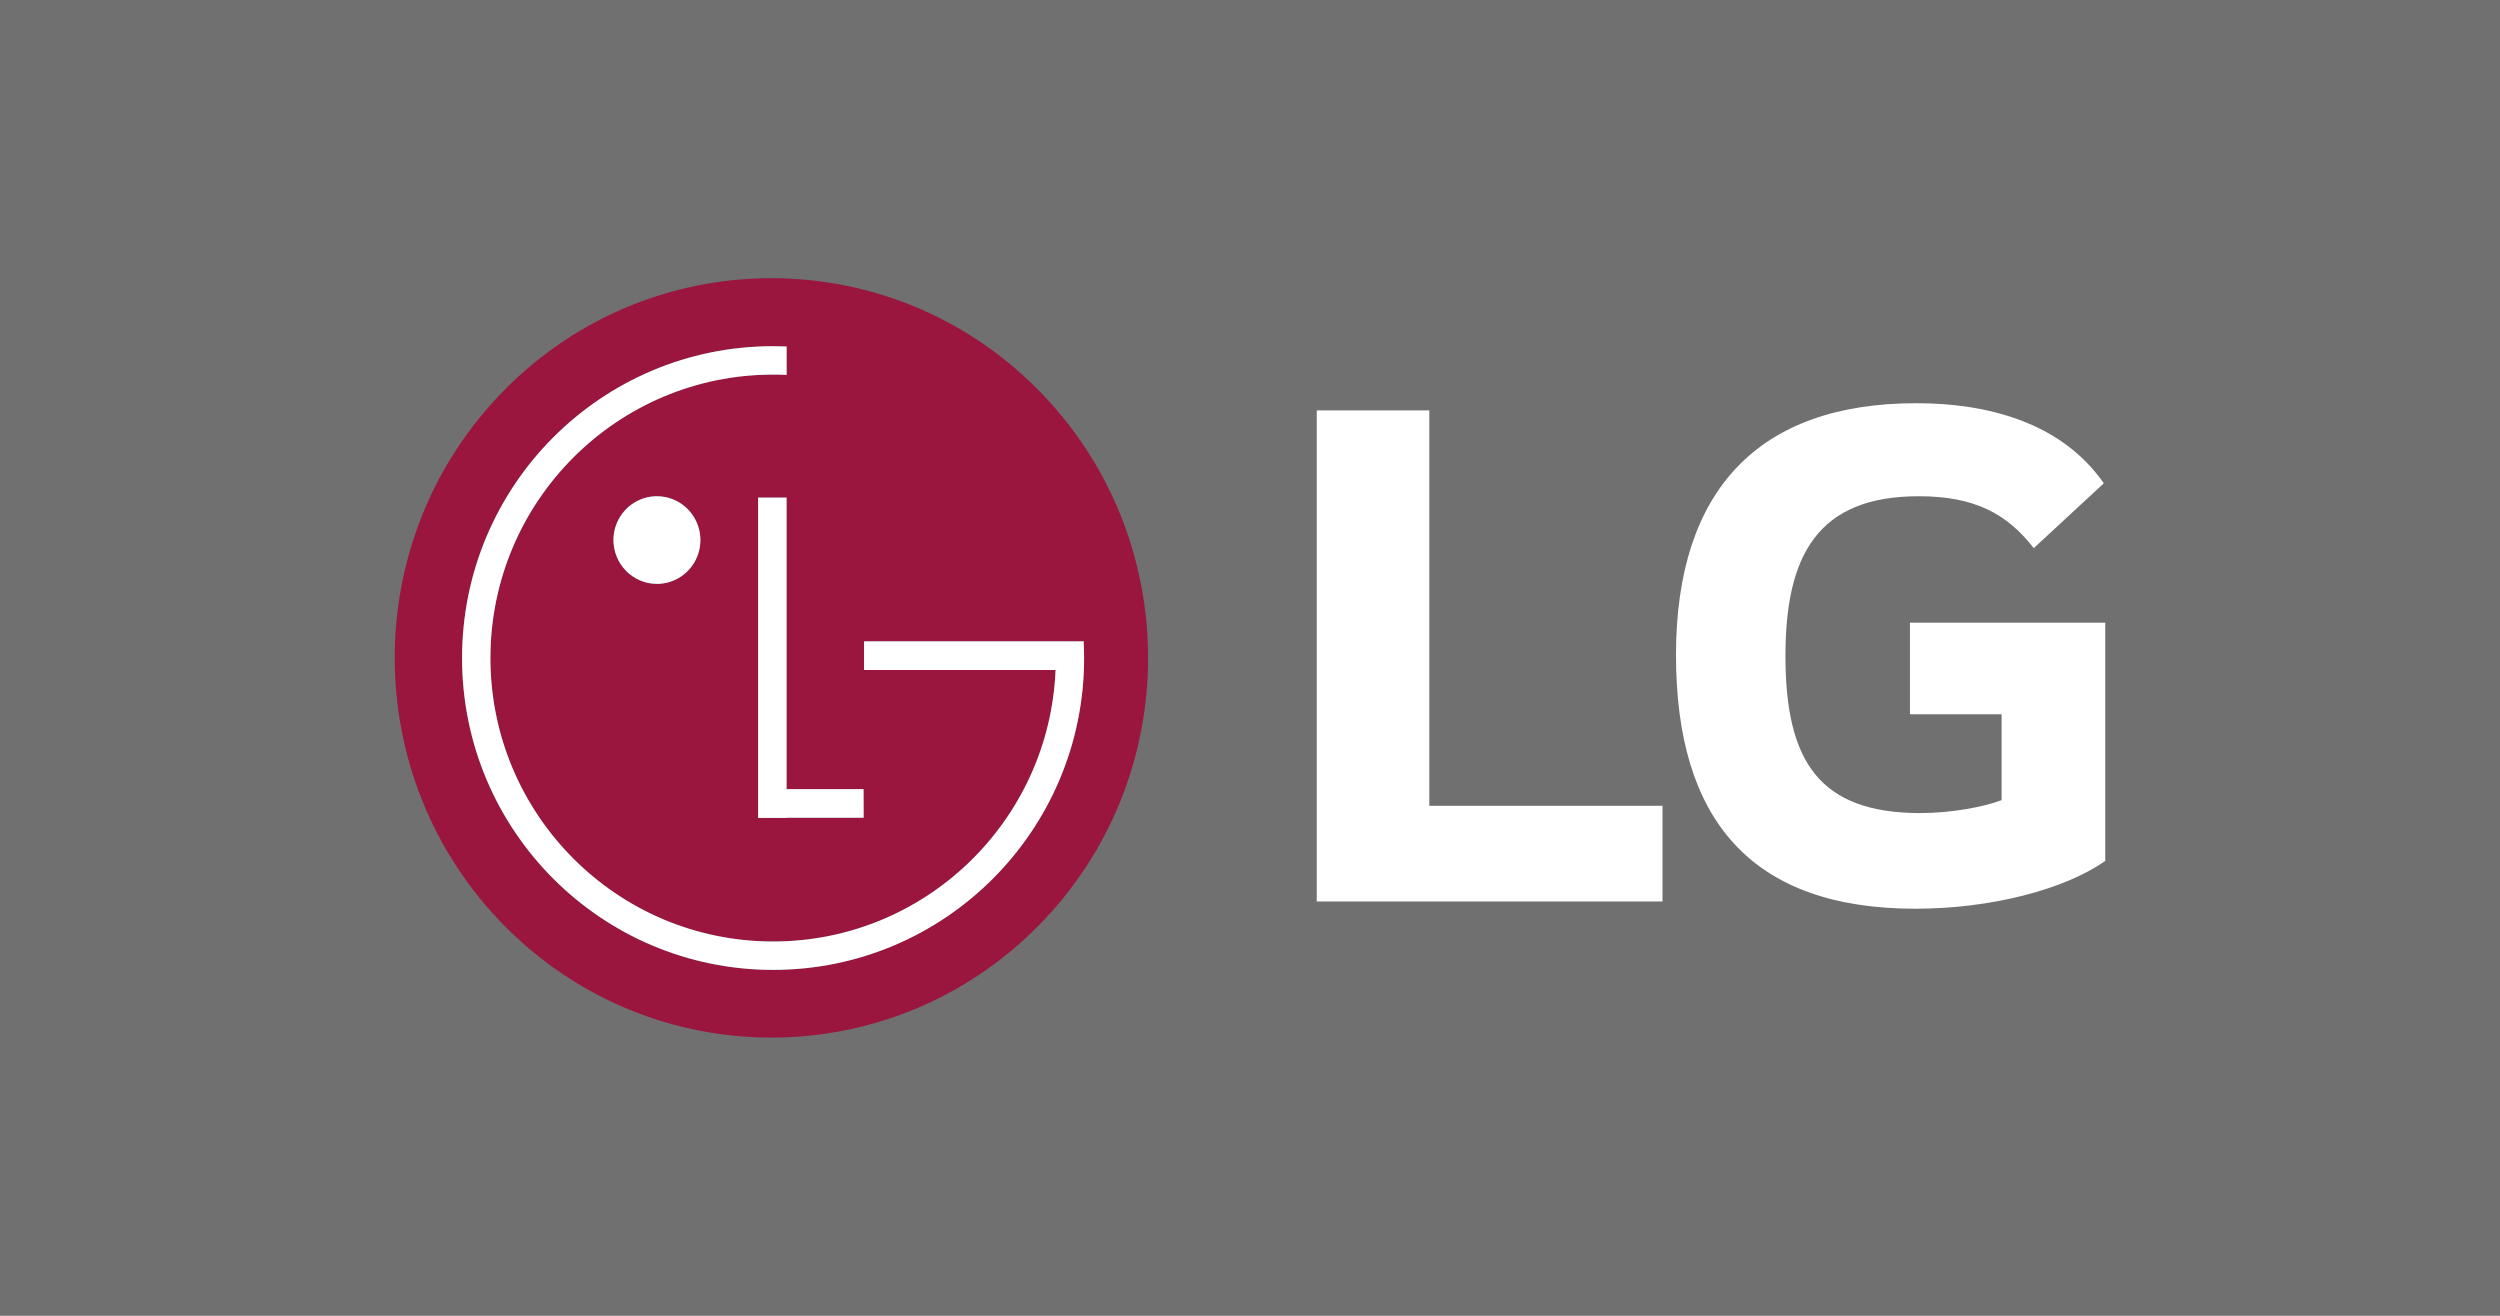 <svg version="1.1" viewBox="0 0 950 500" xmlns="http://www.w3.org/2000/svg">
    <path class="mono" d="M0 500h950V0H0z" style="fill:#707070"/>
    <path d="m728.21 153.22c-59.857-0.025-91.33 32.887-91.33 95.705 0 62.507 28.44 96.393 91.012 96.393 28.732 0 56.818-7.372 72.104-18.176v-90.529h-74.207v34.797h34.826v32.65c-6.395 2.457-18.931 4.914-30.83 4.914-38.509 0-51.314-19.709-51.314-59.73 0-38.196 12.19-60.672 50.664-60.672 21.445 0 33.612 6.783 43.703 19.717l26.604-24.639c-16.251-23.353-44.603-30.43-71.23-30.43zm-227.84 2.736v186.59h131.38v-36.336h-88.613v-150.25h-42.768z" style="fill:#fff;stroke-width:2.915"/>
    <path d="m293.13 105.71c-36.634-0.001-73.267 14.084-101.22 42.258-55.899 56.348-55.897 147.71 0.006 204.06 55.903 56.352 146.54 56.352 202.44 0.006 55.899-56.348 55.896-147.71-0.006-204.06-27.951-28.176-64.585-42.265-101.22-42.266zm0.635 25.846c1.723 0 3.438 0.034 5.144 0.105v10.787c-1.707-0.076-3.415-0.113-5.127-0.113-59.32 0-107.43 48.229-107.43 107.71 0 59.484 48.098 107.72 107.43 107.72 57.695 0 104.82-45.633 107.32-102.88l0.01-0.303h-72.793v-10.871h83.461c0.114 2.105 0.172 4.212 0.172 6.342 0 65.447-52.916 118.49-118.18 118.49-65.26 0-118.19-53.022-118.19-118.5 0-65.48 52.908-118.49 118.18-118.49zm-44.578 57.014c1.211-0.032 2.428 0.07 3.629 0.309 3.202 0.636 6.147 2.215 8.461 4.535 2.314 2.321 3.893 5.279 4.539 8.504 0.647 3.225 0.332 6.571-0.906 9.615-1.238 3.044-3.343 5.651-6.049 7.49-2.706 1.84-5.892 2.83-9.156 2.846-2.175 0.006-4.329-0.42-6.34-1.254-2.011-0.834-3.841-2.059-5.383-3.606-1.541-1.546-2.764-3.383-3.602-5.406-0.837-2.023-1.271-4.194-1.277-6.387 0-3.29 0.967-6.505 2.779-9.242 1.812-2.737 4.386-4.872 7.4-6.135 1.884-0.789 3.886-1.216 5.904-1.27zm38.895 0.504h10.814v110.79h29.254l0.025 10.861h-29.254v0.074h-10.84v-121.73z" style="fill:#a50034;opacity:.8;stroke-width:2.915"/>
    <path class="mono" d="m293.77 131.56c-65.268 0-118.18 53.012-118.18 118.49 0 65.48 52.926 118.5 118.19 118.5 65.26 0 118.18-53.045 118.18-118.49 0-2.13-0.058-4.237-0.172-6.342h-83.461v10.871h72.793l-0.01 0.303c-2.495 57.248-49.624 102.88-107.32 102.88-59.328 0-107.43-48.238-107.43-107.72 0-59.484 48.106-107.71 107.43-107.71 1.712 0 3.42 0.037 5.127 0.113v-10.787c-1.707-0.071-3.422-0.105-5.144-0.105zm-44.578 57.014c-2.019 0.054-4.021 0.48-5.904 1.27-3.014 1.263-5.589 3.398-7.4 6.135-1.812 2.737-2.779 5.952-2.779 9.242 6e-3 2.192 0.44 4.363 1.277 6.387 0.837 2.023 2.06 3.86 3.602 5.406 1.542 1.546 3.372 2.772 5.383 3.606 2.011 0.834 4.165 1.259 6.34 1.254 3.264-0.016 6.45-1.006 9.156-2.846 2.706-1.84 4.811-4.446 6.049-7.49 1.238-3.044 1.553-6.39 0.906-9.615-0.647-3.225-2.225-6.183-4.539-8.504-2.314-2.321-5.259-3.899-8.461-4.535-1.201-0.239-2.418-0.341-3.629-0.309zm38.895 0.504v121.73h10.84v-0.074h29.254l-0.025-10.861h-29.254v-110.79z" style="fill:#fff;stroke-width:2.915"/>
</svg>
